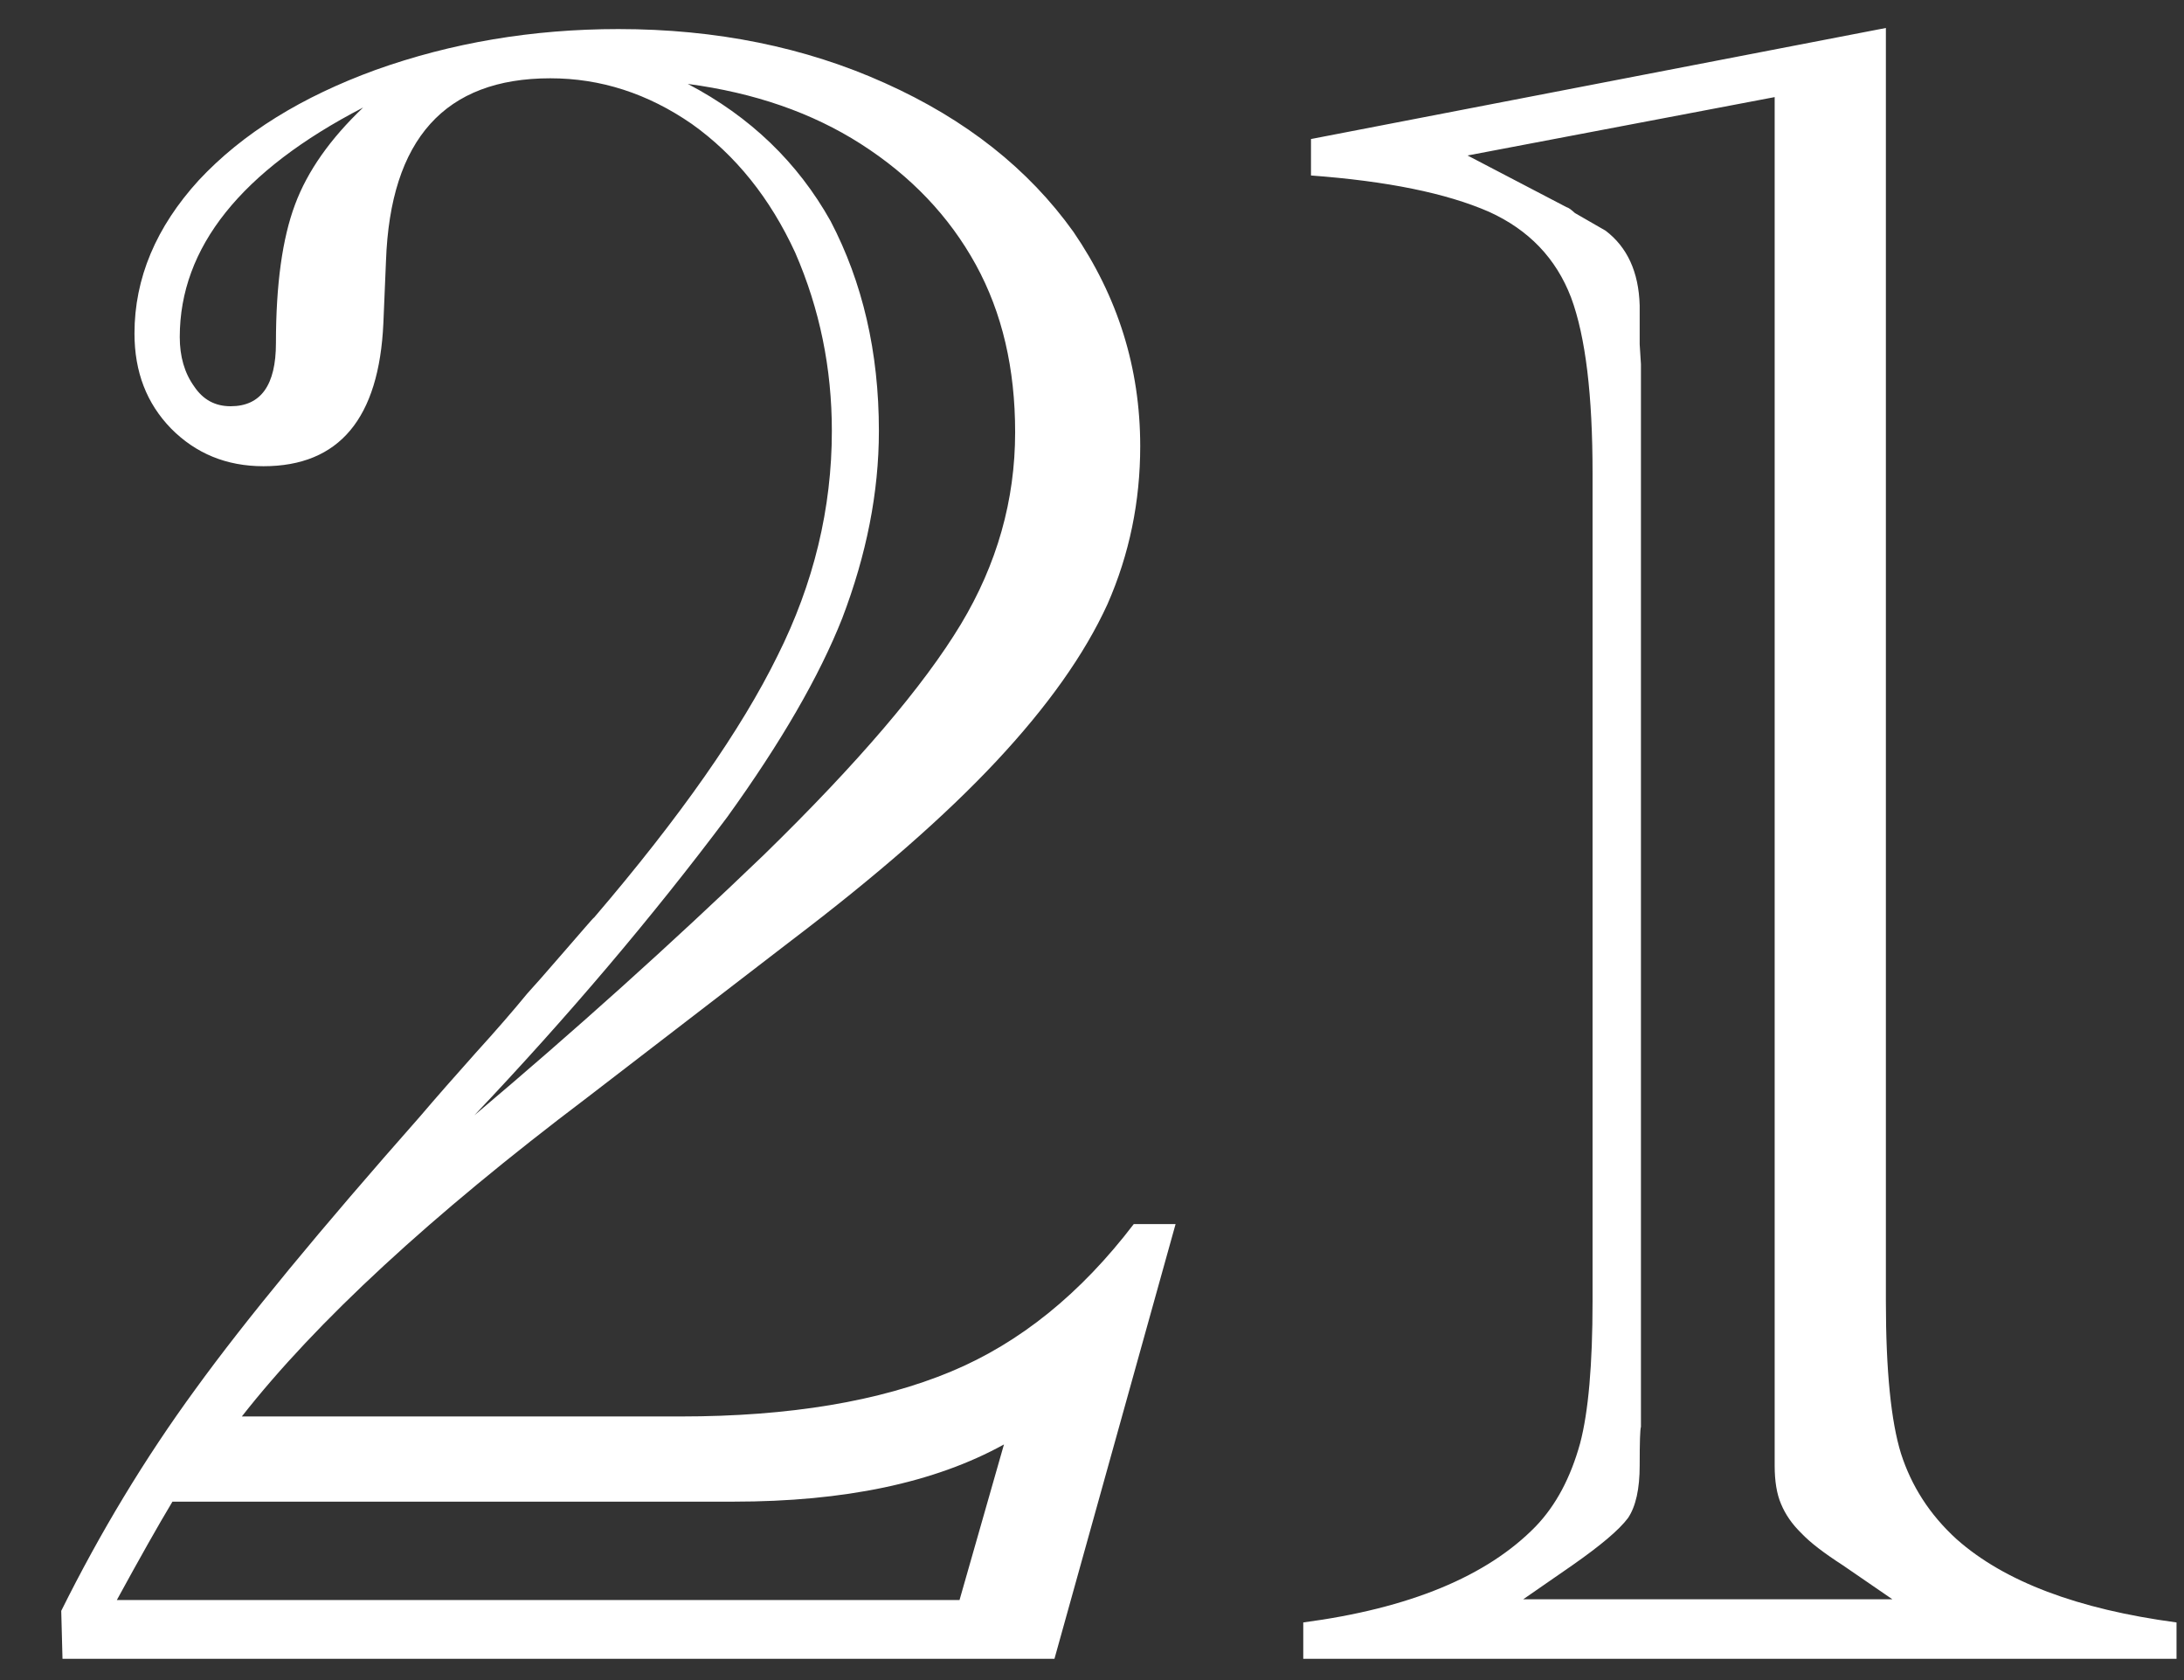<?xml version="1.0" encoding="UTF-8"?> <svg xmlns="http://www.w3.org/2000/svg" width="26" height="20" viewBox="0 0 26 20" fill="none"><rect x="0" y="0" width="26" height="20" fill="#333333" stroke="none"/><path d="M5.647 13.277C6.839 12.272 7.988 11.239 9.092 10.178C10.216 9.082 10.997 8.164 11.439 7.431C11.869 6.716 12.085 5.955 12.085 5.145C12.085 4.388 11.932 3.726 11.617 3.151C11.3 2.574 10.843 2.094 10.247 1.713C9.667 1.342 8.98 1.104 8.188 0.999C8.933 1.389 9.498 1.936 9.888 2.632C10.268 3.36 10.463 4.188 10.463 5.131C10.463 5.864 10.314 6.607 10.027 7.359C9.754 8.05 9.297 8.84 8.655 9.73C7.762 10.921 6.761 12.101 5.647 13.277ZM1.391 19.047H11.423L11.952 17.195C11.125 17.652 10.052 17.876 8.733 17.876H2.053C1.884 18.157 1.664 18.547 1.391 19.047ZM4.323 1.28C2.87 2.032 2.14 2.946 2.14 4.012C2.14 4.245 2.197 4.44 2.31 4.598C2.418 4.76 2.562 4.836 2.746 4.836C3.106 4.836 3.285 4.584 3.285 4.084C3.285 3.384 3.362 2.836 3.512 2.436C3.66 2.037 3.933 1.651 4.323 1.28ZM2.879 16.862H8.101C9.4 16.862 10.473 16.681 11.32 16.328C12.142 15.986 12.865 15.4 13.497 14.572H13.995L12.553 19.747H0.744L0.729 19.176C1.191 18.247 1.72 17.367 2.326 16.538C2.926 15.71 3.819 14.629 5 13.291C5.19 13.068 5.411 12.816 5.663 12.534C5.914 12.258 6.119 12.02 6.279 11.825C6.34 11.759 6.484 11.597 6.71 11.335C6.936 11.077 7.054 10.934 7.074 10.921C8.101 9.721 8.826 8.683 9.256 7.807C9.688 6.945 9.903 6.05 9.903 5.131C9.903 4.384 9.759 3.679 9.467 3.008C9.169 2.361 8.758 1.847 8.235 1.475C7.711 1.113 7.151 0.932 6.551 0.932C5.298 0.932 4.646 1.655 4.595 3.108L4.564 3.846C4.513 4.979 4.04 5.55 3.136 5.55C2.695 5.55 2.331 5.398 2.038 5.103C1.745 4.802 1.601 4.427 1.601 3.969C1.601 3.312 1.858 2.703 2.366 2.146C2.89 1.584 3.594 1.152 4.472 0.832C5.375 0.509 6.34 0.346 7.362 0.346C8.527 0.346 9.585 0.561 10.535 0.989C11.5 1.422 12.245 2.013 12.779 2.76C13.307 3.532 13.574 4.379 13.574 5.312C13.574 5.969 13.446 6.597 13.184 7.193C12.912 7.788 12.47 8.411 11.86 9.063C11.249 9.716 10.437 10.425 9.421 11.196L6.987 13.068C5.129 14.472 3.763 15.734 2.879 16.862ZM18.719 18.633L18.134 19.038H22.528L21.938 18.633C21.717 18.49 21.553 18.366 21.445 18.252C21.332 18.142 21.255 18.028 21.203 17.904C21.152 17.785 21.127 17.633 21.127 17.447V16.986V16.747V1.156L17.471 1.851L18.647 2.465C18.678 2.474 18.708 2.499 18.749 2.536L19.114 2.746C19.371 2.941 19.509 3.237 19.52 3.636V4.098L19.535 4.336V16.747V16.986C19.525 17.014 19.52 17.166 19.52 17.447C19.52 17.723 19.474 17.933 19.381 18.071C19.274 18.214 19.052 18.4 18.719 18.633ZM25.911 19.747H15.515V19.314C16.778 19.147 17.702 18.766 18.282 18.171C18.524 17.919 18.698 17.59 18.811 17.181C18.909 16.81 18.959 16.248 18.959 15.491V5.631C18.959 4.712 18.878 4.012 18.703 3.541C18.524 3.074 18.2 2.737 17.728 2.522C17.215 2.298 16.51 2.156 15.607 2.089V1.655L22.451 0.333V15.491C22.451 16.319 22.513 16.924 22.631 17.304C22.754 17.686 22.969 18.028 23.293 18.323C23.862 18.828 24.736 19.157 25.911 19.314V19.747Z" fill="white"></path></svg> 